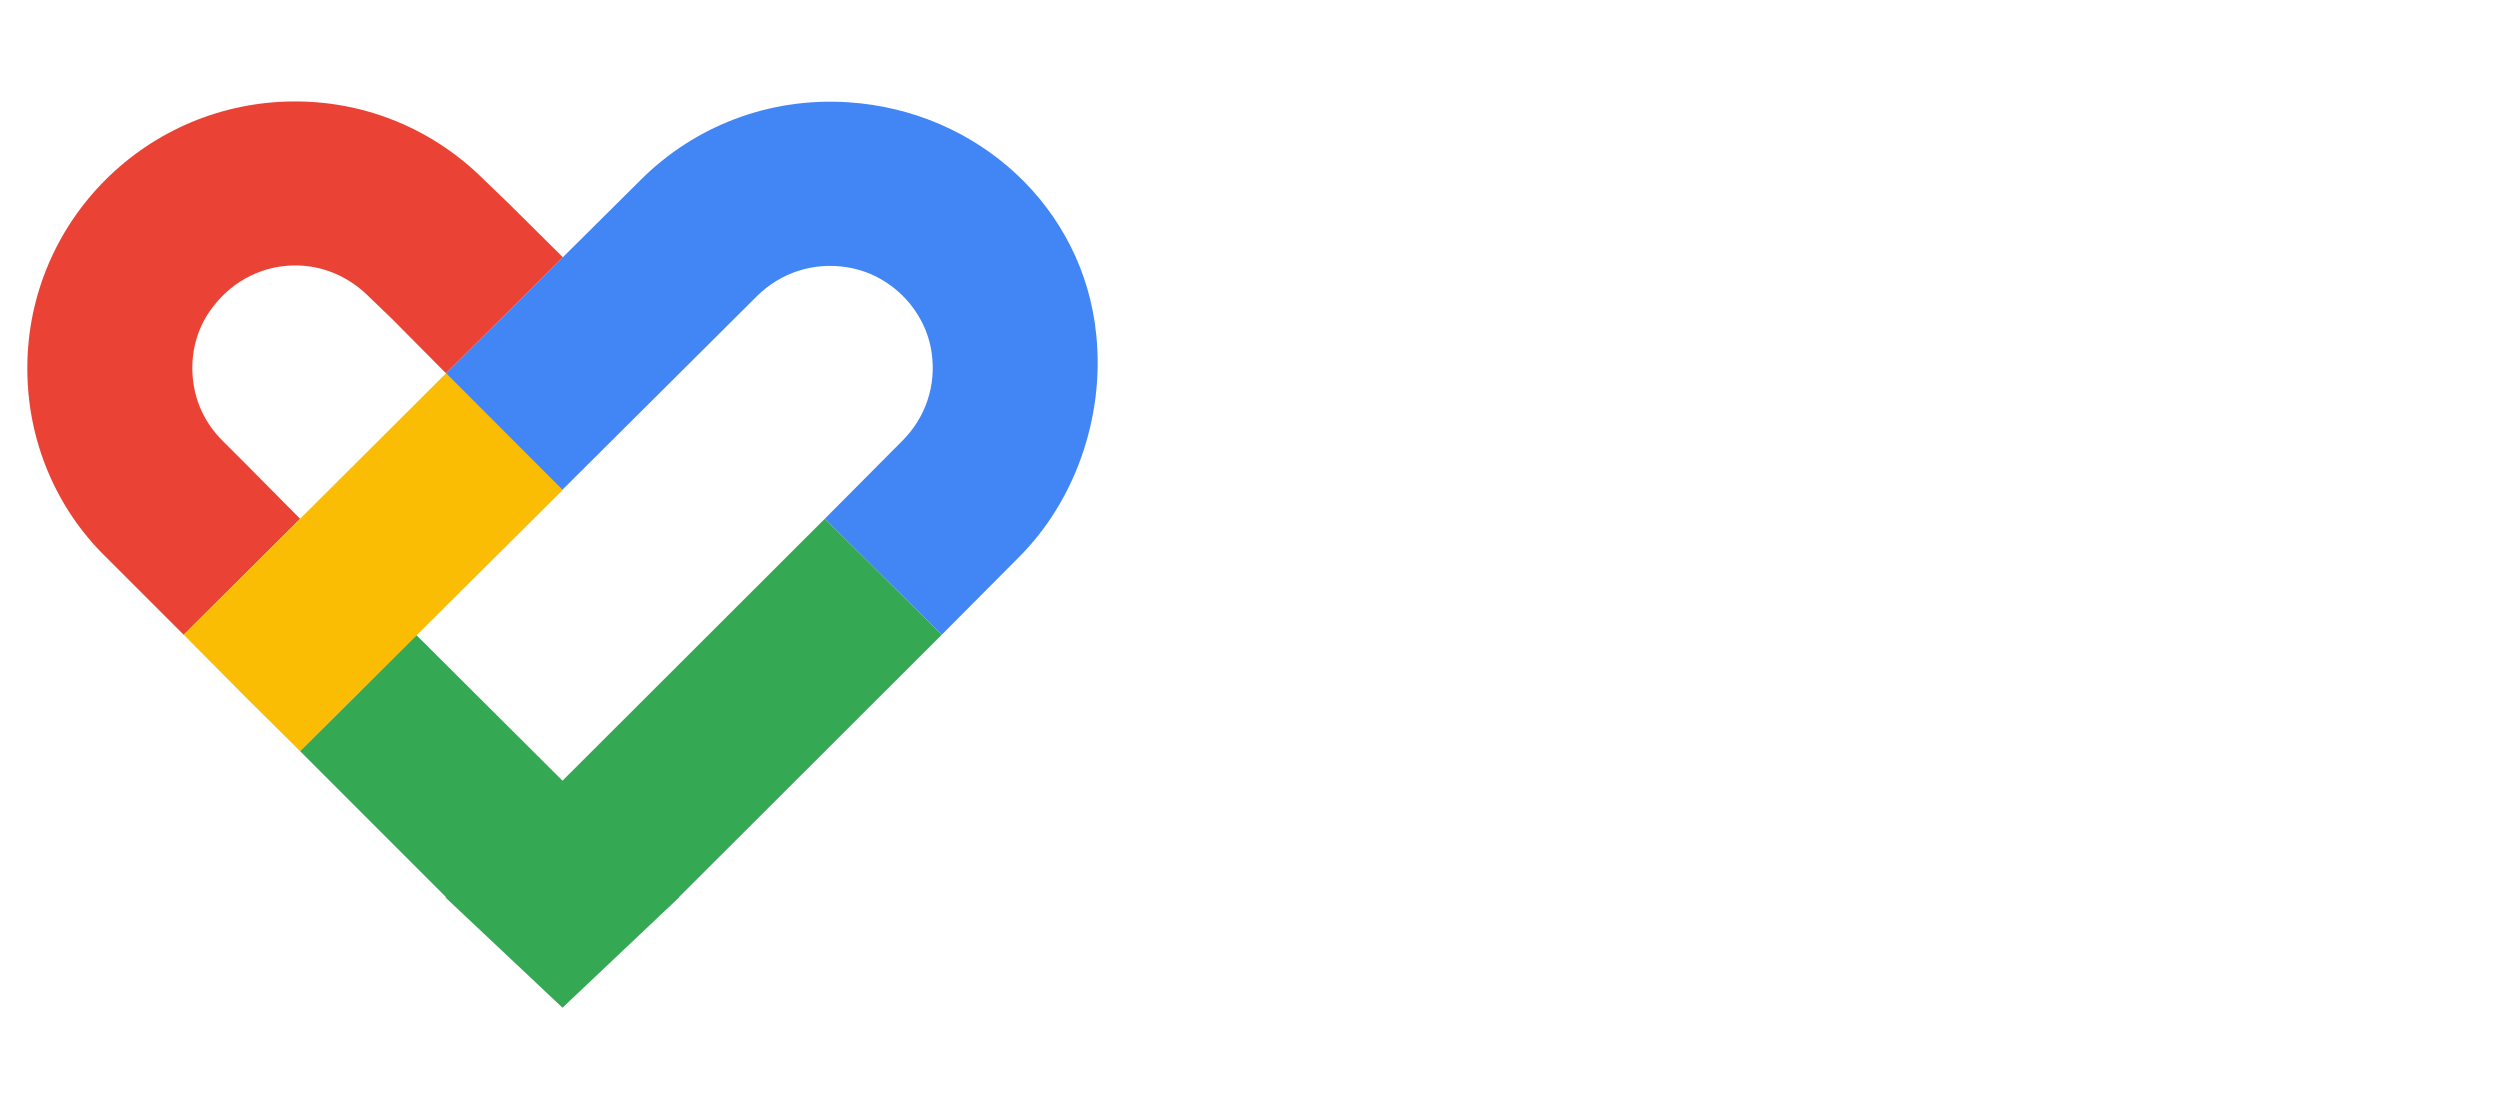 <?xml version="1.0" encoding="UTF-8"?>
<svg id="Layer_1" data-name="Layer 1" xmlns="http://www.w3.org/2000/svg" viewBox="0 0 400 175">
  <defs>
    <style>
      .cls-1 {
        fill: #fbbc04;
      }

      .cls-2 {
        fill: #ea4335;
      }

      .cls-3 {
        fill: #4285f4;
      }

      .cls-4 {
        fill: #34a853;
      }
    </style>
  </defs>
  <path class="cls-2" d="m20.76,92.94l8.63,8.63,18.63-18.56-8.55-8.63-3.92-3.92c-3.12-3.12-4.78-7.18-4.78-11.6,0-3.84,1.3-7.32,3.55-10.08,3.05-3.84,7.68-6.31,12.9-6.31,4.42,0,8.48,1.74,11.67,4.86l3.84,3.7,8.63,8.7,18.71-18.56-8.7-8.63-3.92-3.77c-7.76-7.76-18.42-12.54-30.23-12.54-23.71,0-42.85,19.14-42.85,42.7,0,5.87,1.16,11.45,3.33,16.6s5.29,9.72,9.21,13.56l3.84,3.84"/>
  <polyline class="cls-1" points="63.46 104.82 90.07 78.36 71.36 59.73 48.02 83 48.02 83 29.39 101.56 39.39 111.64 48.02 120.19 57.01 111.2"/>
  <polygon class="cls-4" points="108.63 143.54 150.68 101.56 131.97 83 90 124.91 66.65 101.64 48.02 120.19 71.36 143.54 71.29 143.61 90 161.23 90 161.23 90 161.23 108.7 143.54 108.7 143.54 108.63 143.54"/>
  <path class="cls-3" d="m163.08,89.09c8.7-8.7,13.7-22.04,12.32-35.53-2.03-20.45-18.99-35.82-39.59-37.19-12.98-.87-24.87,3.99-33.28,12.4l-31.17,30.96,18.63,18.63,31.17-31.03c3.77-3.7,8.99-5.44,14.36-4.57,6.96,1.09,12.61,6.82,13.56,13.78.72,5.22-1.01,10.29-4.71,13.99l-12.4,12.47,18.71,18.56,12.4-12.47h0Z"/>
</svg>